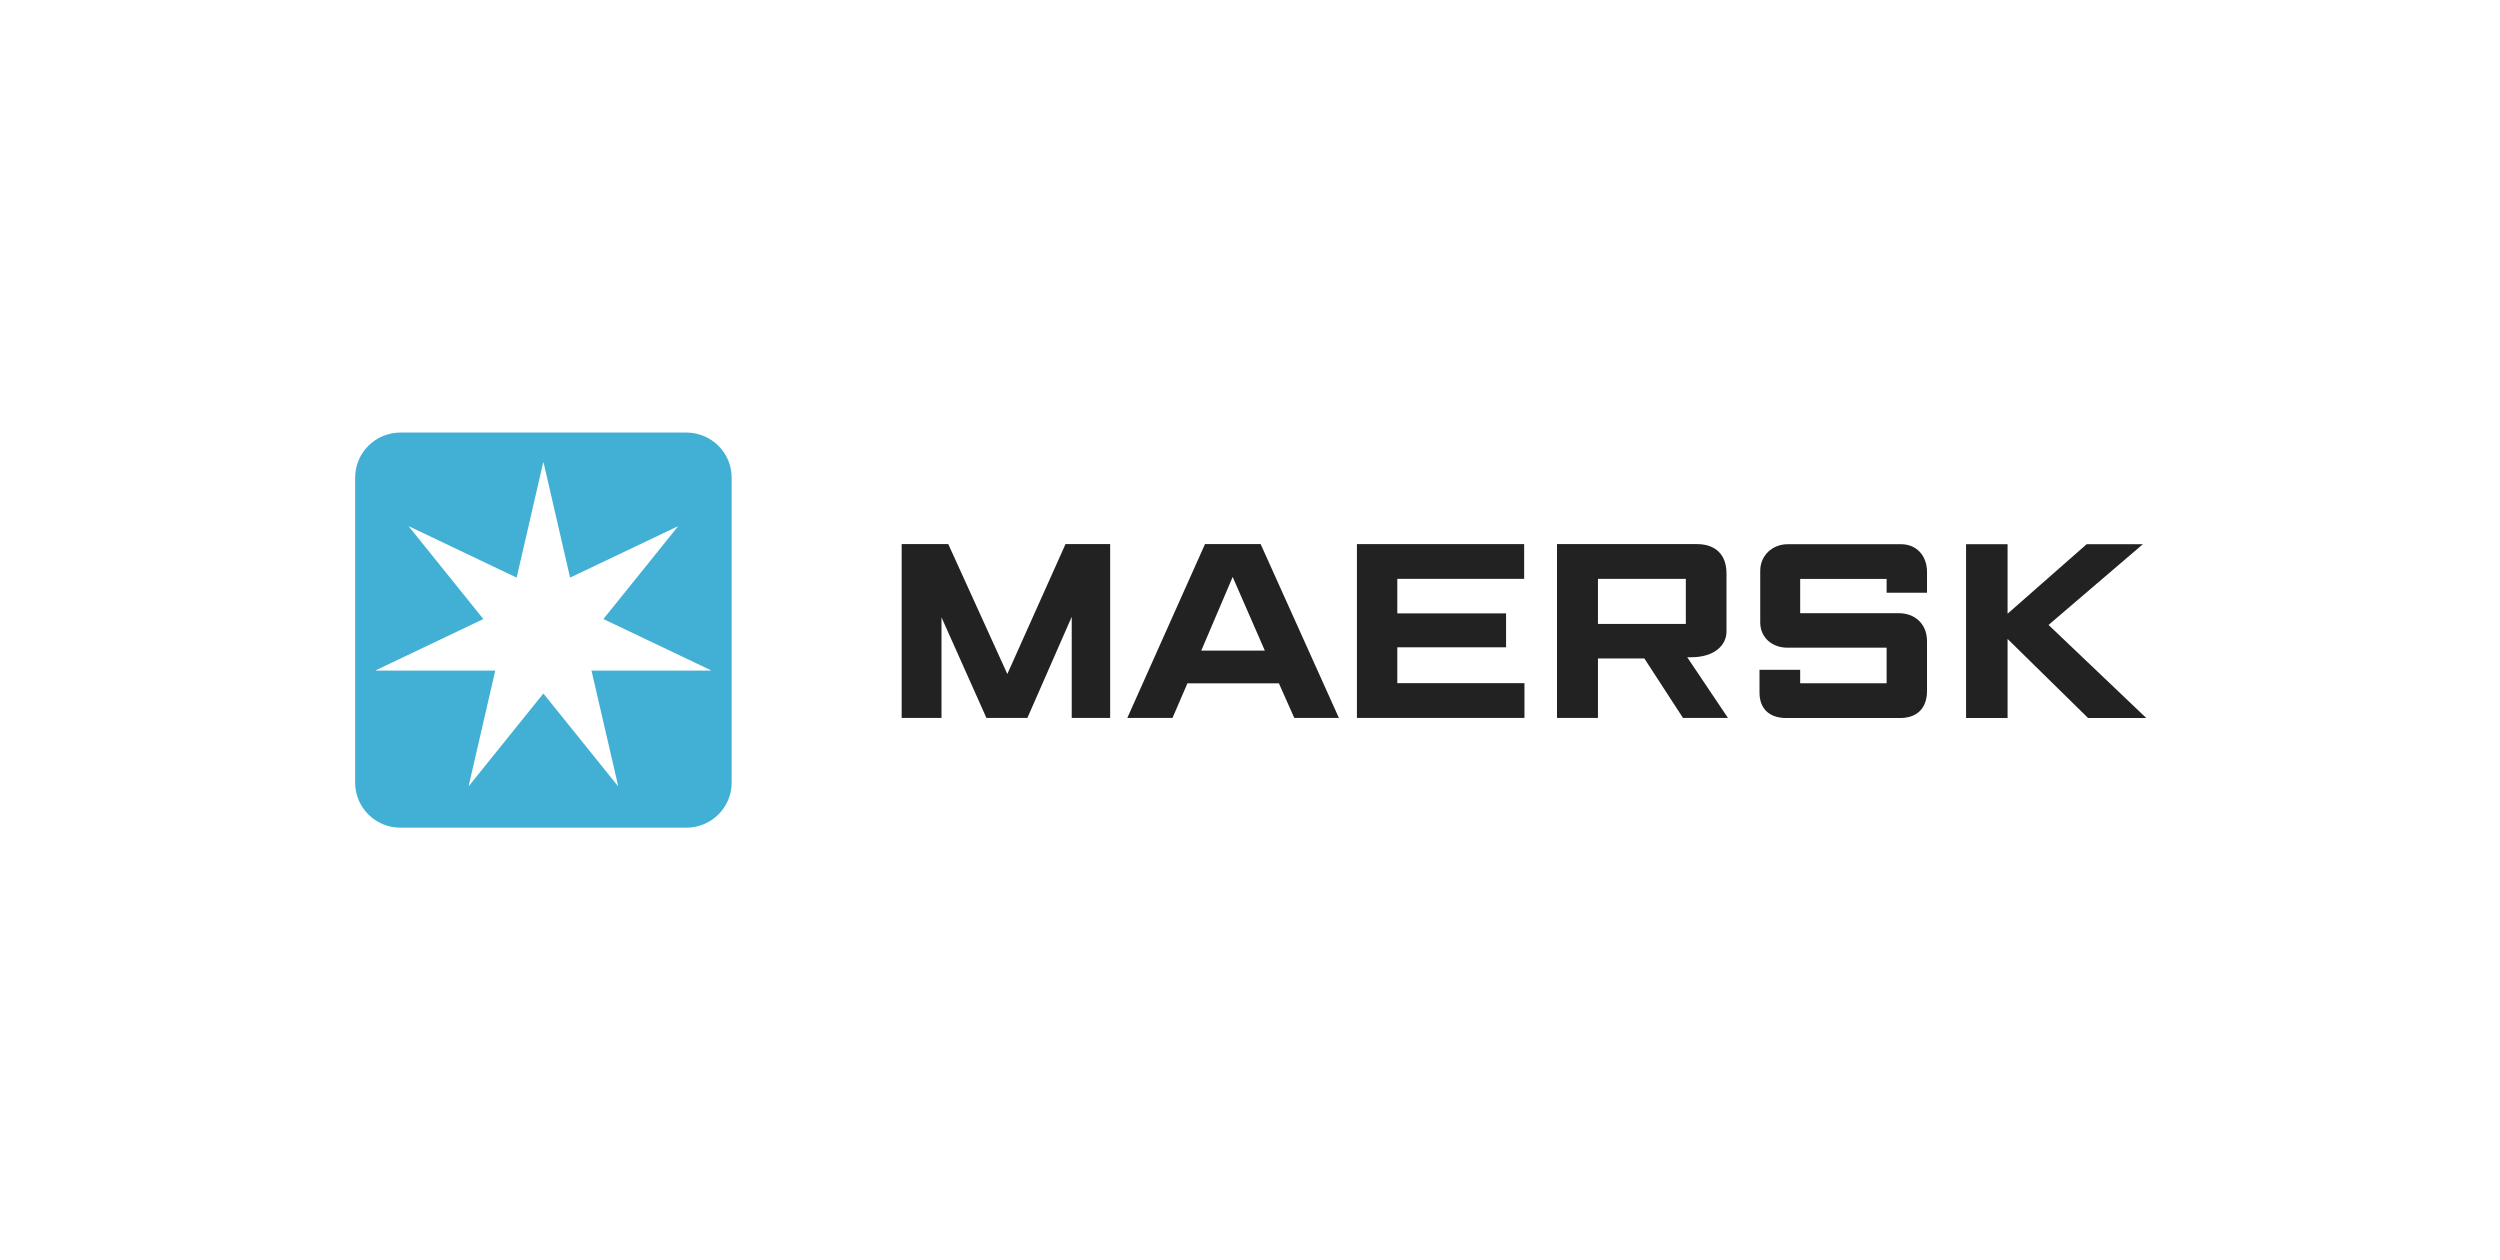 <svg width="524" height="264" viewBox="0 0 524 264" fill="none" xmlns="http://www.w3.org/2000/svg">
<g filter="url(#filter0_d_7_957)">
<rect x="10.587" y="10.278" width="503.128" height="243.592" fill="white"/>
</g>
<path fill-rule="evenodd" clip-rule="evenodd" d="M188.989 150.478V114.043H198.758L211.137 141.271L223.331 114.043H232.69V150.478H224.634V129.282L215.34 150.478H206.753L197.339 129.397V150.478H188.989Z" fill="#222222"/>
<path fill-rule="evenodd" clip-rule="evenodd" d="M265.109 136.371L258.369 120.927L251.783 136.371H265.109ZM245.757 150.478H236.284L252.568 114.043H264.232L280.633 150.478H271.281L268.054 143.22H248.886L245.757 150.478Z" fill="#222222"/>
<path fill-rule="evenodd" clip-rule="evenodd" d="M284.41 150.478V114.043H319.463V121.328H292.876V128.565H315.672V135.675H292.876V143.19H319.527V150.478H284.41Z" fill="#222222"/>
<path fill-rule="evenodd" clip-rule="evenodd" d="M334.931 130.773H353.349V121.328H334.931V130.773ZM326.346 150.478V114.043H355.678C359.596 114.043 361.872 116.293 361.872 120.153V132.394C361.872 135.21 359.359 137.756 354.488 137.756C354.213 137.769 353.931 137.756 353.641 137.756L362.18 150.478H352.756L344.661 138.02H334.931V150.478H326.346Z" fill="#222222"/>
<path fill-rule="evenodd" clip-rule="evenodd" d="M377.317 150.499H374.411C370.617 150.499 368.79 148.323 368.79 145.155V140.395H377.317V143.214H395.436V135.756C395.436 135.756 377.969 135.756 374.653 135.756C371.335 135.756 368.944 133.541 368.944 130.469V119.652C368.944 116.378 371.546 114.066 374.711 114.066C377.875 114.066 398.47 114.066 398.47 114.066C401.681 114.066 403.902 116.444 403.902 119.883C403.902 123.317 403.902 124.231 403.902 124.231H395.436V121.351H377.317V128.527H398.041C401.1 128.527 403.902 130.536 403.902 134.403V144.802C403.902 148.344 401.922 150.499 398.22 150.499C394.517 150.499 377.317 150.499 377.317 150.499Z" fill="#222222"/>
<path fill-rule="evenodd" clip-rule="evenodd" d="M412.085 150.499V114.061H420.789V128.634L437.367 114.061H449.152L429.374 130.987L449.864 150.499H437.663L420.789 133.926V150.499H412.085Z" fill="#222222"/>
<path d="M83.927 90.663H143.855C149.104 90.663 153.358 94.894 153.358 100.114V164.033C153.358 169.253 149.104 173.484 143.855 173.484H83.927C78.686 173.484 74.438 169.26 74.438 164.049V100.129C74.43 97.621 75.426 95.214 77.207 93.438C78.987 91.661 81.405 90.663 83.927 90.663Z" fill="#42B0D5"/>
<path d="M126.47 129.751L142.049 110.404L142.003 110.343L119.492 121.07L113.937 96.966H113.845L108.29 121.07L85.778 110.343L85.732 110.404L101.311 129.751L78.8 140.477L78.831 140.553H103.806L98.251 164.672L98.312 164.702L113.891 145.355L129.47 164.702L129.546 164.657L123.976 140.553H148.966L148.982 140.477L126.47 129.751Z" fill="white"/>
<defs>
<filter id="filter0_d_7_957" x="0.587" y="0.278" width="523.128" height="263.592" filterUnits="userSpaceOnUse" color-interpolation-filters="sRGB">
<feFlood flood-opacity="0" result="BackgroundImageFix"/>
<feColorMatrix in="SourceAlpha" type="matrix" values="0 0 0 0 0 0 0 0 0 0 0 0 0 0 0 0 0 0 127 0" result="hardAlpha"/>
<feOffset/>
<feGaussianBlur stdDeviation="5"/>
<feComposite in2="hardAlpha" operator="out"/>
<feColorMatrix type="matrix" values="0 0 0 0 0.98 0 0 0 0 0.624 0 0 0 0 0.106 0 0 0 0.05 0"/>
<feBlend mode="normal" in2="BackgroundImageFix" result="effect1_dropShadow_7_957"/>
<feBlend mode="normal" in="SourceGraphic" in2="effect1_dropShadow_7_957" result="shape"/>
</filter>
</defs>
</svg>
